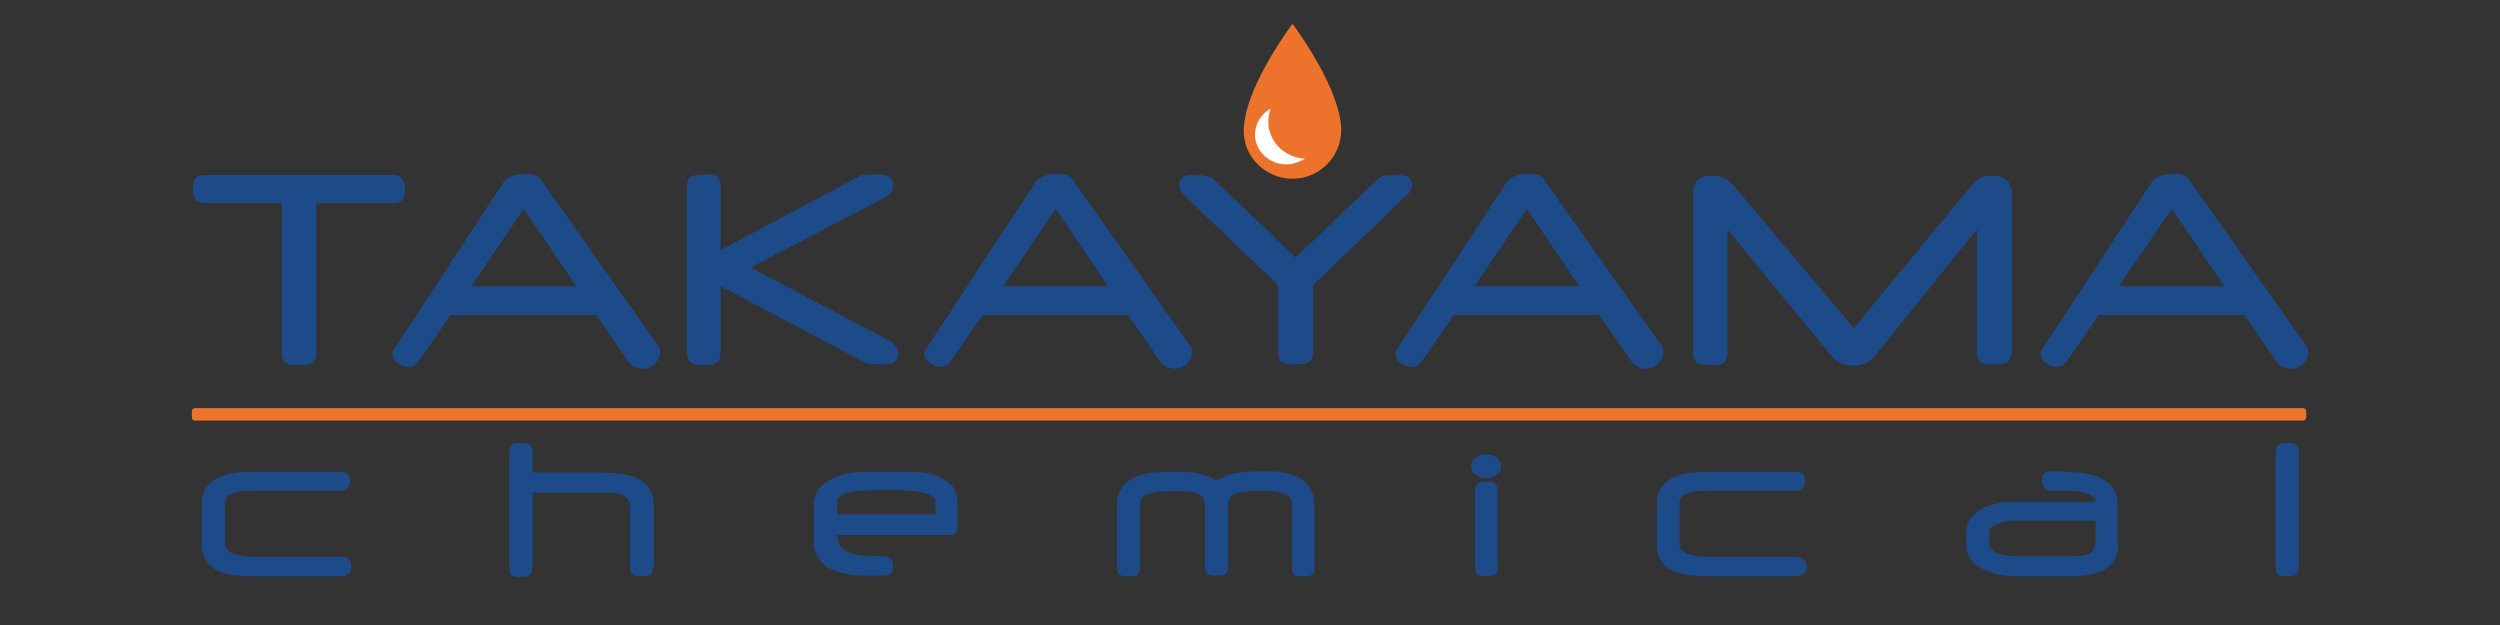 <?xml version="1.0" encoding="utf-8"?>
<!-- Generator: Adobe Illustrator 28.0.0, SVG Export Plug-In . SVG Version: 6.00 Build 0)  -->
<svg version="1.1" id="レイヤー_1" xmlns="http://www.w3.org/2000/svg" xmlns:xlink="http://www.w3.org/1999/xlink" x="0px"
	 y="0px" viewBox="0 0 400 100" style="enable-background:new 0 0 400 100;" xml:space="preserve">
<rect x="0" y="0" width="400" height="100" fill="#333333" stroke="none"/>
<style type="text/css">
	.st0{fill:none;}
	.st1{fill:#1D4B8A;}
	.st2{fill:#ED722B;}
	.st3{fill:#FFFFFF;}
</style>
<rect class="st0" width="400" height="100"/>
<g>
	<path class="st1" d="M64.8,30.5c0,1.3-0.6,2-1.9,2H50.6v23.9c0,1.3-0.6,2-1.9,2c-1.3,0-2.1-0.1-2.4-0.1c-0.8-0.2-1.2-0.8-1.2-1.8
		V32.5H32.9c-1.3,0-2-0.7-2-2c0-0.9,0.1-1.5,0.3-1.8c0.3-0.5,0.8-0.7,1.7-0.7h30C64.2,28,64.8,28.8,64.8,30.5z"/>
	<path class="st1" d="M105.6,56.3c0,0.8-0.3,1.4-0.8,1.9c-0.5,0.5-1.2,0.8-1.9,0.8c-1.1,0-1.9-0.5-2.6-1.5l-4.9-7.1H72.1l-4.9,7.1
		c-0.5,0.8-1.1,1.2-1.7,1.2s-1.2-0.2-1.8-0.6c-0.6-0.4-0.9-0.9-0.9-1.5c0-0.2,0-0.3,0.1-0.5l17.5-26.7c0.7-1.1,1.9-1.6,3.7-1.6
		c1.3,0,2.2,0.4,2.6,1.1c0,0,0.1,0.1,0.1,0.2c0,0.1,0.1,0.2,0.2,0.3l18.5,26.2C105.6,55.6,105.6,55.9,105.6,56.3z M92.2,45.8
		l-8.4-12.4l-8.4,12.4H92.2z"/>
	<path class="st1" d="M143.7,56.5c0,1.2-0.7,1.8-2.2,1.8c-1.6,0-2.6-0.1-2.9-0.2l-23.3-12.3v10.6c0,1.3-0.7,2-2,2
		c-1.3,0-2.1-0.1-2.3-0.2c-0.7-0.2-1.1-0.8-1.1-1.8V29.9c0-1,0.4-1.6,1.1-1.8c0.3-0.1,1.1-0.2,2.3-0.2c1.3,0,2,0.6,2,1.9v10.2
		l22.4-11.9c0.4-0.1,1.4-0.2,3-0.2c1.5,0,2.2,0.6,2.2,1.8c0,0.8-0.4,1.4-1.3,1.9l-21.5,11.2l22.2,11.7
		C143.2,55.1,143.7,55.7,143.7,56.5z"/>
	<path class="st1" d="M190.7,56.3c0,0.8-0.3,1.4-0.8,1.9c-0.5,0.5-1.2,0.8-1.9,0.8c-1.1,0-1.9-0.5-2.6-1.5l-4.9-7.1h-23.3l-4.9,7.1
		c-0.5,0.8-1.1,1.2-1.7,1.2s-1.2-0.2-1.8-0.6c-0.6-0.4-0.9-0.9-0.9-1.5c0-0.2,0-0.3,0.1-0.5l17.5-26.7c0.7-1.1,1.9-1.6,3.7-1.6
		c1.3,0,2.2,0.4,2.6,1.1c0,0,0.1,0.1,0.1,0.2c0,0.1,0.1,0.2,0.2,0.3l18.5,26.2C190.7,55.6,190.7,55.9,190.7,56.3z M177.3,45.8
		l-8.4-12.4l-8.4,12.4H177.3z"/>
	<path class="st1" d="M225.9,29.6c0,0.6-0.3,1.2-0.9,1.7l-14.9,14.3l0,10.7c0,1-0.4,1.6-1.2,1.8c-0.2,0.1-1,0.2-2.4,0.2
		c-1.3,0-2-0.6-2-1.9V45.6l-15-14.3c-0.6-0.5-0.8-1.1-0.8-1.7c0-1.1,0.7-1.6,2.2-1.6c1.7,0,2.7,0.2,3.1,0.5l13.3,12.7l13.3-12.7
		c0.4-0.4,1.4-0.5,3.1-0.5C225.2,28,225.9,28.5,225.9,29.6z"/>
	<path class="st1" d="M266.1,56.3c0,0.8-0.3,1.4-0.8,1.9c-0.5,0.5-1.2,0.8-1.9,0.8c-1.1,0-1.9-0.5-2.6-1.5l-4.9-7.1h-23.3l-4.9,7.1
		c-0.5,0.8-1.1,1.2-1.7,1.2s-1.2-0.2-1.8-0.6c-0.6-0.4-0.9-0.9-0.9-1.5c0-0.2,0-0.3,0.1-0.5l17.5-26.7c0.7-1.1,1.9-1.6,3.7-1.6
		c1.3,0,2.2,0.4,2.6,1.1c0,0,0.1,0.1,0.1,0.2c0,0.1,0.1,0.2,0.2,0.3L266,55.5C266.1,55.6,266.1,55.9,266.1,56.3z M252.7,45.8
		l-8.4-12.4l-8.4,12.4H252.7z"/>
	<path class="st1" d="M321.8,56.4c0,1-0.4,1.6-1.2,1.8c-0.3,0.1-1.1,0.1-2.4,0.1c-1.3,0-1.9-0.7-1.9-2V36.7L300,56.9
		c-0.9,1.1-2,1.6-3.5,1.6c-1.5,0-2.7-0.5-3.5-1.6l-16.6-20.2v19.7c0,1.3-0.6,2-1.9,2c-1.3,0-2.1-0.1-2.4-0.1
		c-0.8-0.2-1.2-0.9-1.2-1.8V30.9c0-1.9,1-2.8,3.1-2.8c1.3,0,2.4,0.5,3.2,1.4l19.4,23l19-23c0.8-1,1.8-1.4,3.1-1.4
		c2.1,0,3.2,1,3.2,3.1V56.4z"/>
	<path class="st1" d="M369.3,56.3c0,0.8-0.3,1.4-0.8,1.9c-0.5,0.5-1.2,0.8-1.9,0.8c-1.1,0-1.9-0.5-2.6-1.5l-4.9-7.1h-23.3l-4.9,7.1
		c-0.5,0.8-1.1,1.2-1.7,1.2s-1.2-0.2-1.8-0.6c-0.6-0.4-0.9-0.9-0.9-1.5c0-0.2,0-0.3,0.1-0.5l17.5-26.7c0.7-1.1,1.9-1.6,3.7-1.6
		c1.3,0,2.2,0.4,2.6,1.1c0,0,0.1,0.1,0.1,0.2c0,0.1,0.1,0.2,0.2,0.3l18.5,26.2C369.3,55.6,369.3,55.9,369.3,56.3z M355.9,45.8
		l-8.4-12.4L339,45.8H355.9z"/>
	<g>
		<path class="st1" d="M56.2,90.8c0,0.9-0.6,1.4-1.7,1.4H40.9c-2.6,0-4.5-0.2-5.6-0.7c-2-0.8-3-2.2-3-4.3v-6.6
			c0-3.4,2.6-5.1,7.8-5.1h14.5c1,0,1.4,0.5,1.4,1.5s-0.5,1.5-1.4,1.5H40.4c-2.9,0-4.4,0.6-4.4,1.9V87c0,1.4,1.7,2.1,5,2.1h13.8
			C55.8,89.1,56.2,89.7,56.2,90.8z"/>
		<path class="st1" d="M104.5,90.8c0,0.7-0.2,1.1-0.7,1.3c-0.2,0.1-0.7,0.1-1.6,0.1c-0.9,0-1.4-0.5-1.4-1.4V81c0-1-0.6-1.7-1.8-2
			c-0.8-0.2-1.8-0.2-3.1-0.2H85.2v12.1c0,0.9-0.5,1.4-1.4,1.4c-0.9,0-1.4,0-1.6-0.1c-0.5-0.2-0.7-0.6-0.7-1.3V72.3
			c0-0.7,0.2-1.1,0.7-1.3c0.2-0.1,0.7-0.1,1.6-0.1c0.9,0,1.4,0.5,1.4,1.4v3.3h9.9c2.9,0,5,0.2,6.2,0.7c2.2,0.8,3.3,2.3,3.3,4.6V90.8
			z"/>
		<path class="st1" d="M153.2,84.1c0,1-0.3,1.5-1,1.5H134v0.1c0,1.6,0.9,2.6,2.8,3c0.4,0.1,1,0.2,1.8,0.2c0.8,0.1,1.8,0.1,2.9,0.1
			c0.9,0,1.4,0.6,1.4,1.7c0,0.9-0.5,1.4-1.4,1.4c-1.2,0-2.2,0-3,0c-0.8,0-1.4,0-1.8-0.1c-2-0.2-3.5-0.7-4.5-1.4
			c-1.4-1.1-2-2.3-2-3.7v-6.1c0-1.9,1-3.3,3.1-4.3c1.4-0.7,3.3-1,5.7-1h6.8c1.9,0,3.5,0.3,4.8,1c1.7,0.8,2.6,2,2.6,3.7V84.1z
			 M149.7,82.4v-2.1c0-1.3-2.5-1.9-7.5-1.9c-2.9,0-4.9,0.1-6,0.3c-1.5,0.3-2.3,0.9-2.3,1.7v1.9H149.7z"/>
		<path class="st1" d="M210.4,90.8c0,0.9-0.5,1.4-1.4,1.4c-0.9,0-1.4,0-1.6-0.1c-0.5-0.2-0.7-0.6-0.7-1.3V80.5c0-1.3-1.6-2-4.7-2
			h-0.5h-0.2c-0.1,0-0.2,0-0.2,0c-1.5,0.1-2.5,0.2-3,0.3c-1.1,0.3-1.6,1-1.6,2.1v9.8c0,0.7-0.2,1.1-0.7,1.3
			c-0.2,0.1-0.7,0.1-1.6,0.1c-0.9,0-1.4-0.5-1.4-1.4V81c0-1-0.4-1.7-1.1-2c-0.5-0.2-1.3-0.4-2.4-0.4h-0.5h-0.3h-0.2
			c-0.1,0-0.1,0-0.2,0c-0.2,0-0.4,0-0.6,0s-0.3,0-0.4,0c-3.2,0-4.7,0.7-4.7,2v10.2c0,0.7-0.2,1.1-0.7,1.3c-0.2,0.1-0.7,0.1-1.6,0.1
			c-0.9,0-1.4-0.5-1.4-1.4v-9.9c0-3.6,2.7-5.4,8-5.4c1.1,0,1.9,0,2.6,0c0.7,0,1.2,0.1,1.5,0.1c1.4,0.2,2.7,0.6,3.8,1.3
			c1-0.6,2.3-1.1,3.9-1.3c0.8-0.1,2.2-0.2,4.1-0.2c5.1,0,7.7,1.8,7.7,5.4V90.8z"/>
		<path class="st1" d="M240.2,74.6c0,0.6-0.3,1.1-0.8,1.4c-0.4,0.3-1,0.5-1.6,0.5s-1.2-0.2-1.6-0.5c-0.5-0.3-0.8-0.8-0.8-1.4
			c0-0.6,0.3-1.1,0.8-1.4c0.4-0.3,1-0.5,1.6-0.5s1.2,0.2,1.6,0.5C239.9,73.5,240.2,74,240.2,74.6z M239.7,90.8
			c0,0.9-0.5,1.4-1.4,1.4c-0.9,0-1.4,0-1.6-0.1c-0.5-0.2-0.7-0.6-0.7-1.3V78.5c0-0.9,0.5-1.4,1.4-1.4c0.9,0,1.4,0,1.5,0.1
			c0.5,0.2,0.7,0.6,0.7,1.2V90.8z"/>
		<path class="st1" d="M289,90.8c0,0.9-0.6,1.4-1.7,1.4h-13.6c-2.6,0-4.5-0.2-5.6-0.7c-2-0.8-3-2.2-3-4.3v-6.6
			c0-3.4,2.6-5.1,7.8-5.1h14.5c1,0,1.4,0.5,1.4,1.5s-0.5,1.5-1.4,1.5h-14.3c-2.9,0-4.4,0.6-4.4,1.9V87c0,1.4,1.7,2.1,5,2.1h13.8
			C288.6,89.1,289,89.7,289,90.8z"/>
		<path class="st1" d="M338.9,87.2c0,3.3-2.5,5-7.5,5h-9c-1.9,0-3.6-0.4-5-1.1c-1.9-0.9-2.8-2.2-2.8-3.8v-2.1c0-1.7,0.9-3,2.7-3.9
			c1.3-0.7,3-1,5-1h13c-0.2-1.2-1.9-1.8-5-1.8c-0.1,0-0.3,0-0.5,0c-0.2,0-0.4,0-0.6,0c0,0-0.1,0-0.2,0h-0.2h-0.3h-0.4
			c-0.9,0-1.4-0.6-1.4-1.7c0-0.9,0.5-1.4,1.4-1.4c2.9,0,5.2,0.2,6.7,0.6c2.7,0.8,4,2.3,4,4.5V87.2z M335.3,86.3c0-0.2,0-0.4,0-0.6
			c0-0.2,0-0.5,0-0.9c0-0.3,0-0.6,0-0.9c0-0.2,0-0.4,0-0.6h-13c-0.8,0-1.6,0.1-2.4,0.4c-1.1,0.4-1.6,0.8-1.6,1.4v2.1
			c0,0.6,0.5,1.1,1.6,1.4c0.7,0.3,1.5,0.4,2.4,0.4h9.1c1.4,0,2.3-0.1,2.8-0.4C334.9,88.3,335.3,87.5,335.3,86.3z"/>
		<path class="st1" d="M367.8,90.8c0,0.9-0.5,1.4-1.4,1.4c-0.9,0-1.4,0-1.6-0.1c-0.5-0.2-0.7-0.6-0.7-1.3V72.3
			c0-0.9,0.5-1.4,1.4-1.4c0.8,0,1.4,0,1.6,0.1c0.5,0.2,0.7,0.6,0.7,1.3V90.8z"/>
	</g>
	<path class="st2" d="M368.5,67.3H31.2c-0.3,0-0.5-0.2-0.5-0.5v-1c0-0.3,0.2-0.5,0.5-0.5h337.3c0.3,0,0.5,0.2,0.5,0.5v1
		C369,67,368.8,67.3,368.5,67.3z"/>
	<g>
		<path class="st2" d="M206.8,3.8c0,0-7.7,10.2-7.8,17c-0.1,4.3,3.5,7.8,7.8,7.8c4.3,0,7.8-3.5,7.8-7.8
			C214.5,14,206.8,3.8,206.8,3.8z"/>
		<path class="st3" d="M203.8,22.5c-1-1.6-1.1-3.4-0.5-5.1c-1.5,0.8-2.5,2.4-2.5,4.1c0,2.7,2.3,4.8,5,4.8c1.1,0,2.1-0.4,3-0.9
			C206.9,25.3,204.9,24.3,203.8,22.5z"/>
	</g>
</g>
</svg>
